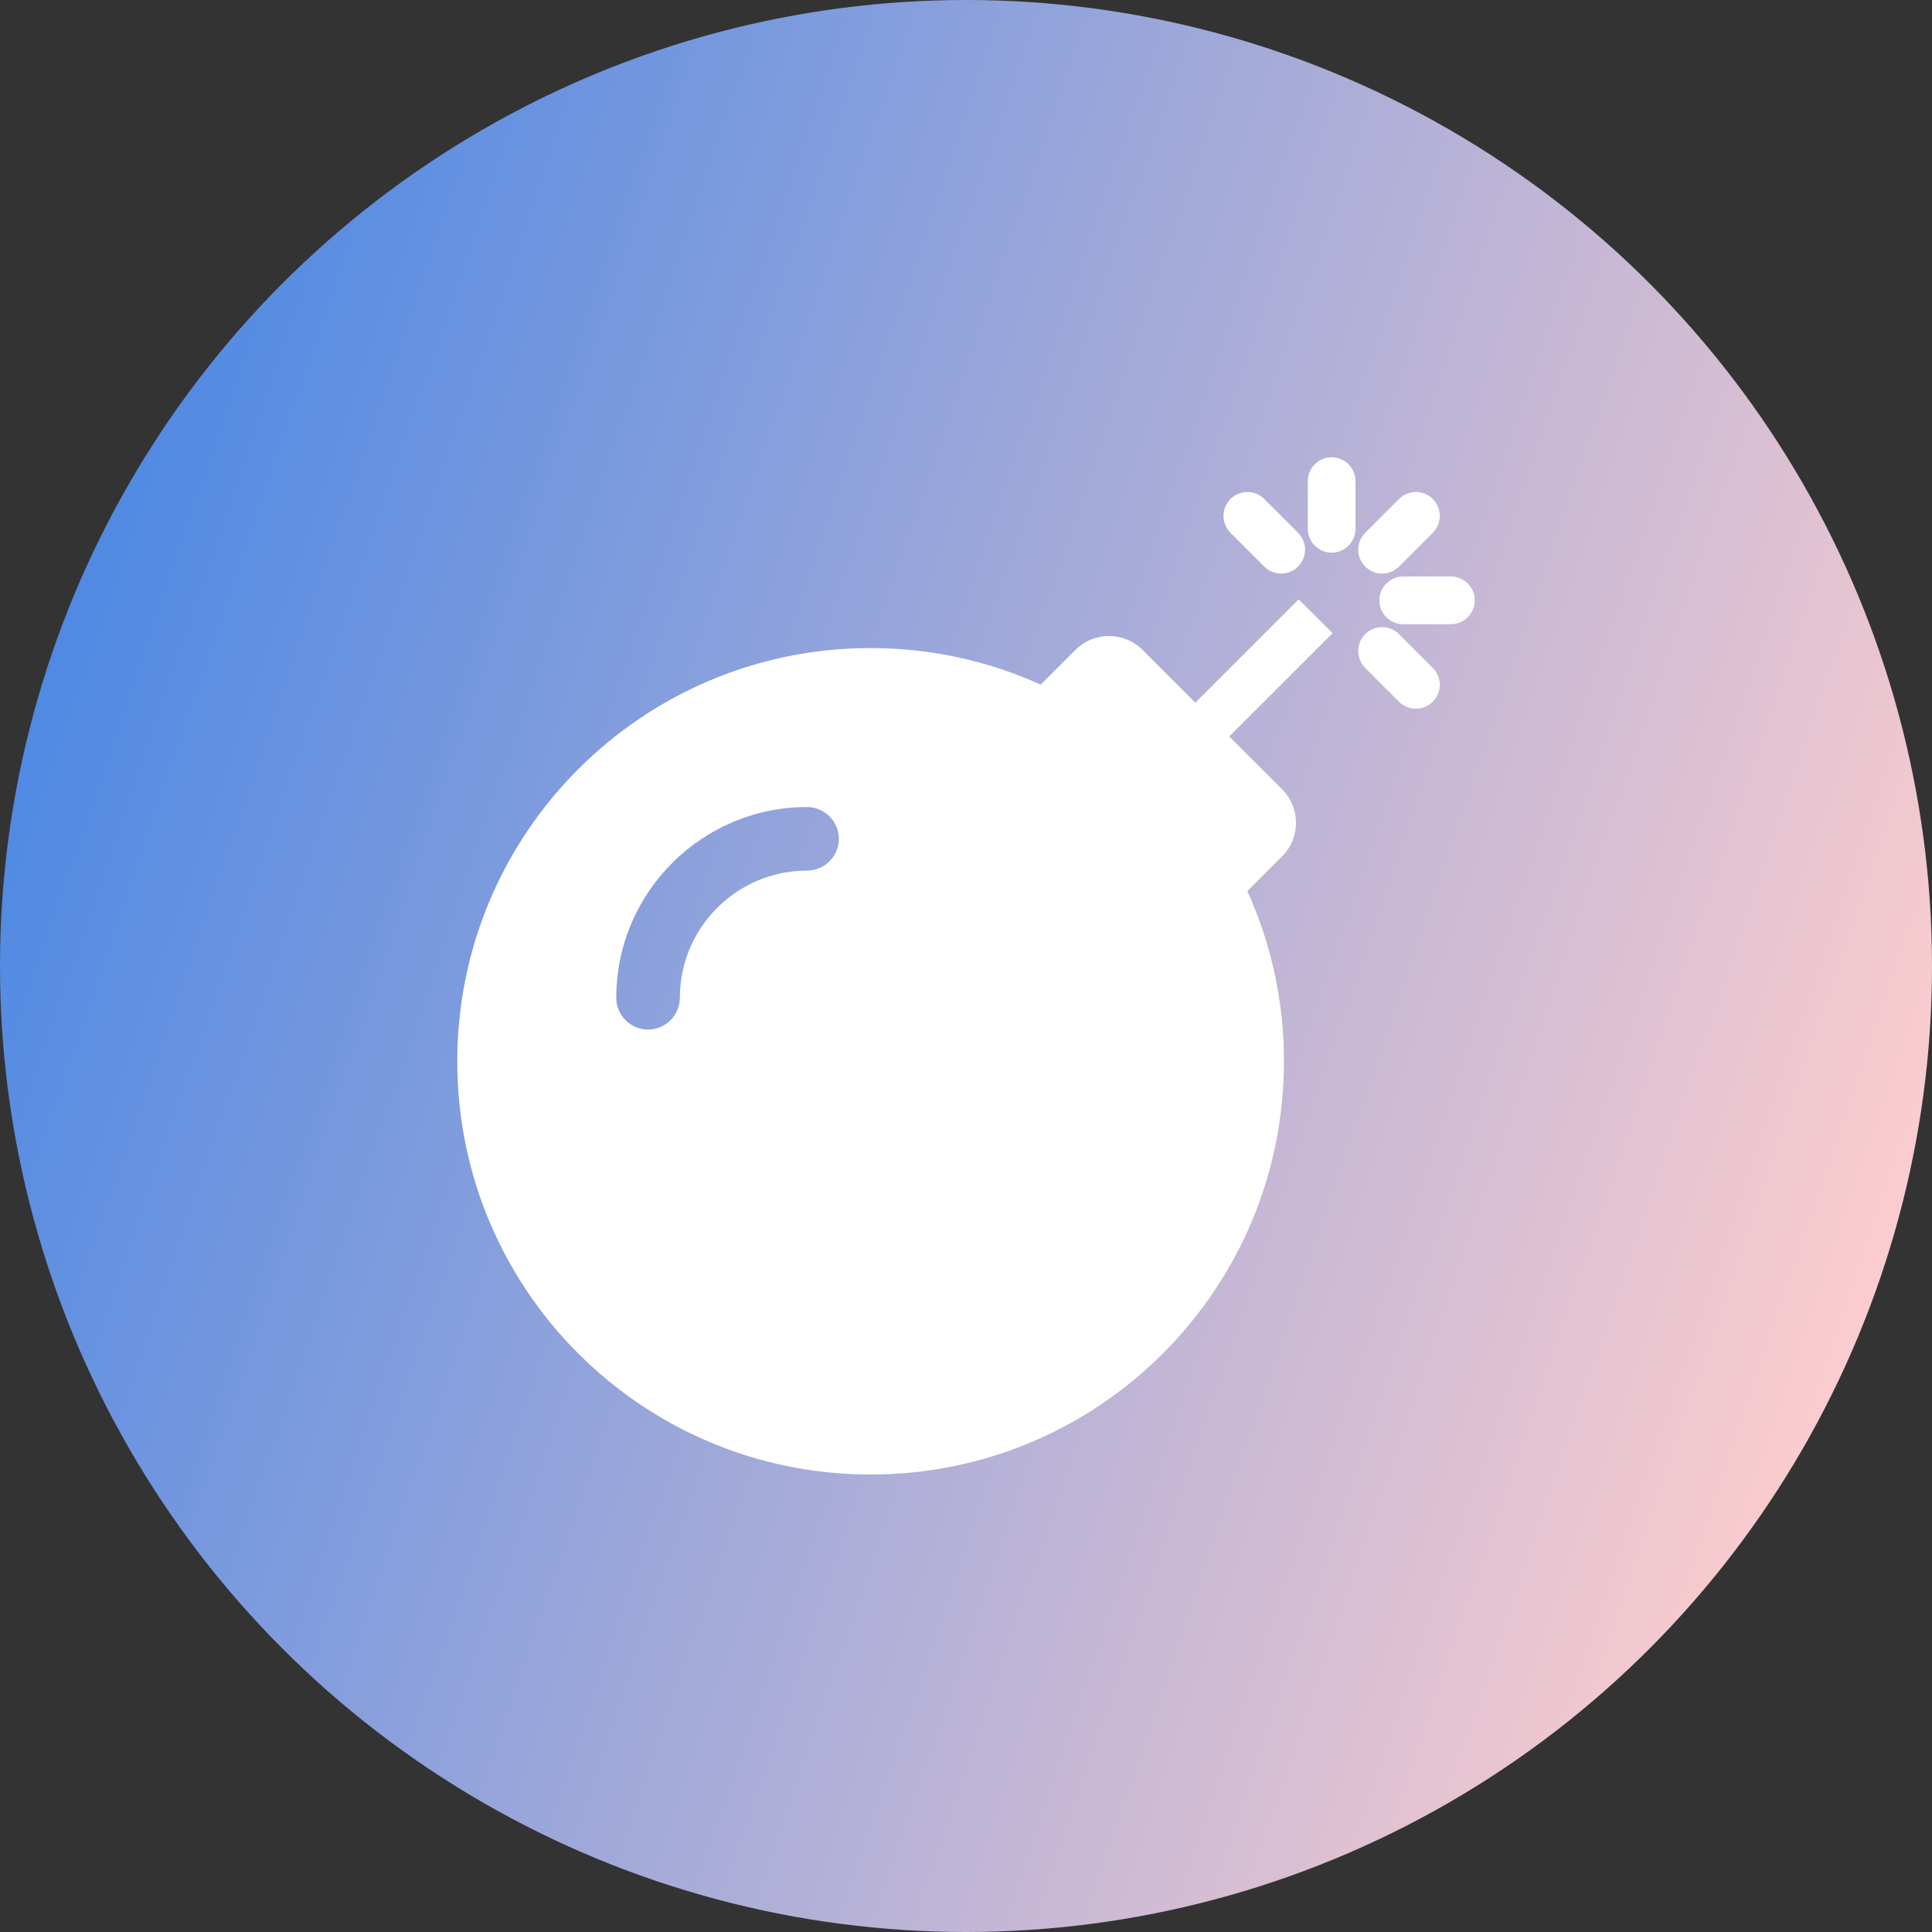 <svg width="169" height="169" viewBox="0 0 169 169" fill="none" xmlns="http://www.w3.org/2000/svg">
<rect x="0" y="0" width="169" height="169" fill="#333333" stroke="none"/>
<circle cx="84.5" cy="84.5" r="84.5" fill="url(#paint0_linear)"/>
<path d="M116.571 55.384L107.532 64.423L112.139 69.029C113.773 70.663 113.773 73.305 112.139 74.922L109.114 77.947C111.165 82.484 112.312 87.525 112.312 92.826C112.312 112.799 96.129 128.983 76.156 128.983C56.183 128.983 40 112.817 40 92.844C40 72.871 56.183 56.688 76.156 56.688C81.458 56.688 86.499 57.835 91.036 59.886L94.061 56.861C95.695 55.227 98.337 55.227 99.953 56.861L104.56 61.468L113.599 52.429L116.571 55.384ZM126.914 50.43H122.742C121.595 50.43 120.656 51.368 120.656 52.516C120.656 53.663 121.595 54.602 122.742 54.602H126.914C128.061 54.602 129 53.663 129 52.516C129 51.368 128.061 50.43 126.914 50.43ZM116.484 40C115.337 40 114.398 40.939 114.398 42.086V46.258C114.398 47.405 115.337 48.344 116.484 48.344C117.632 48.344 118.57 47.405 118.57 46.258V42.086C118.57 40.939 117.632 40 116.484 40ZM122.377 49.56L125.332 46.605C126.149 45.788 126.149 44.467 125.332 43.65C124.515 42.833 123.194 42.833 122.377 43.65L119.422 46.605C118.605 47.422 118.605 48.744 119.422 49.56C120.256 50.377 121.578 50.377 122.377 49.56ZM110.592 49.56C111.409 50.377 112.73 50.377 113.547 49.56C114.364 48.744 114.364 47.422 113.547 46.605L110.592 43.65C109.775 42.833 108.454 42.833 107.637 43.65C106.82 44.467 106.82 45.788 107.637 46.605L110.592 49.56ZM122.377 55.471C121.56 54.654 120.239 54.654 119.422 55.471C118.605 56.288 118.605 57.609 119.422 58.426L122.377 61.381C123.194 62.198 124.515 62.198 125.332 61.381C126.149 60.564 126.149 59.243 125.332 58.426L122.377 55.471ZM59.469 87.281C59.469 81.145 64.458 76.156 70.594 76.156C72.123 76.156 73.375 74.905 73.375 73.375C73.375 71.845 72.123 70.594 70.594 70.594C61.398 70.594 53.906 78.086 53.906 87.281C53.906 88.811 55.158 90.062 56.688 90.062C58.217 90.062 59.469 88.811 59.469 87.281Z" fill="white"/>
<defs>
<linearGradient id="paint0_linear" x1="-48" y1="36.5" x2="169" y2="110.5" gradientUnits="userSpaceOnUse">
<stop stop-color="#1773EA"/>
<stop offset="1" stop-color="#FFCECE"/>
</linearGradient>
</defs>
</svg>
